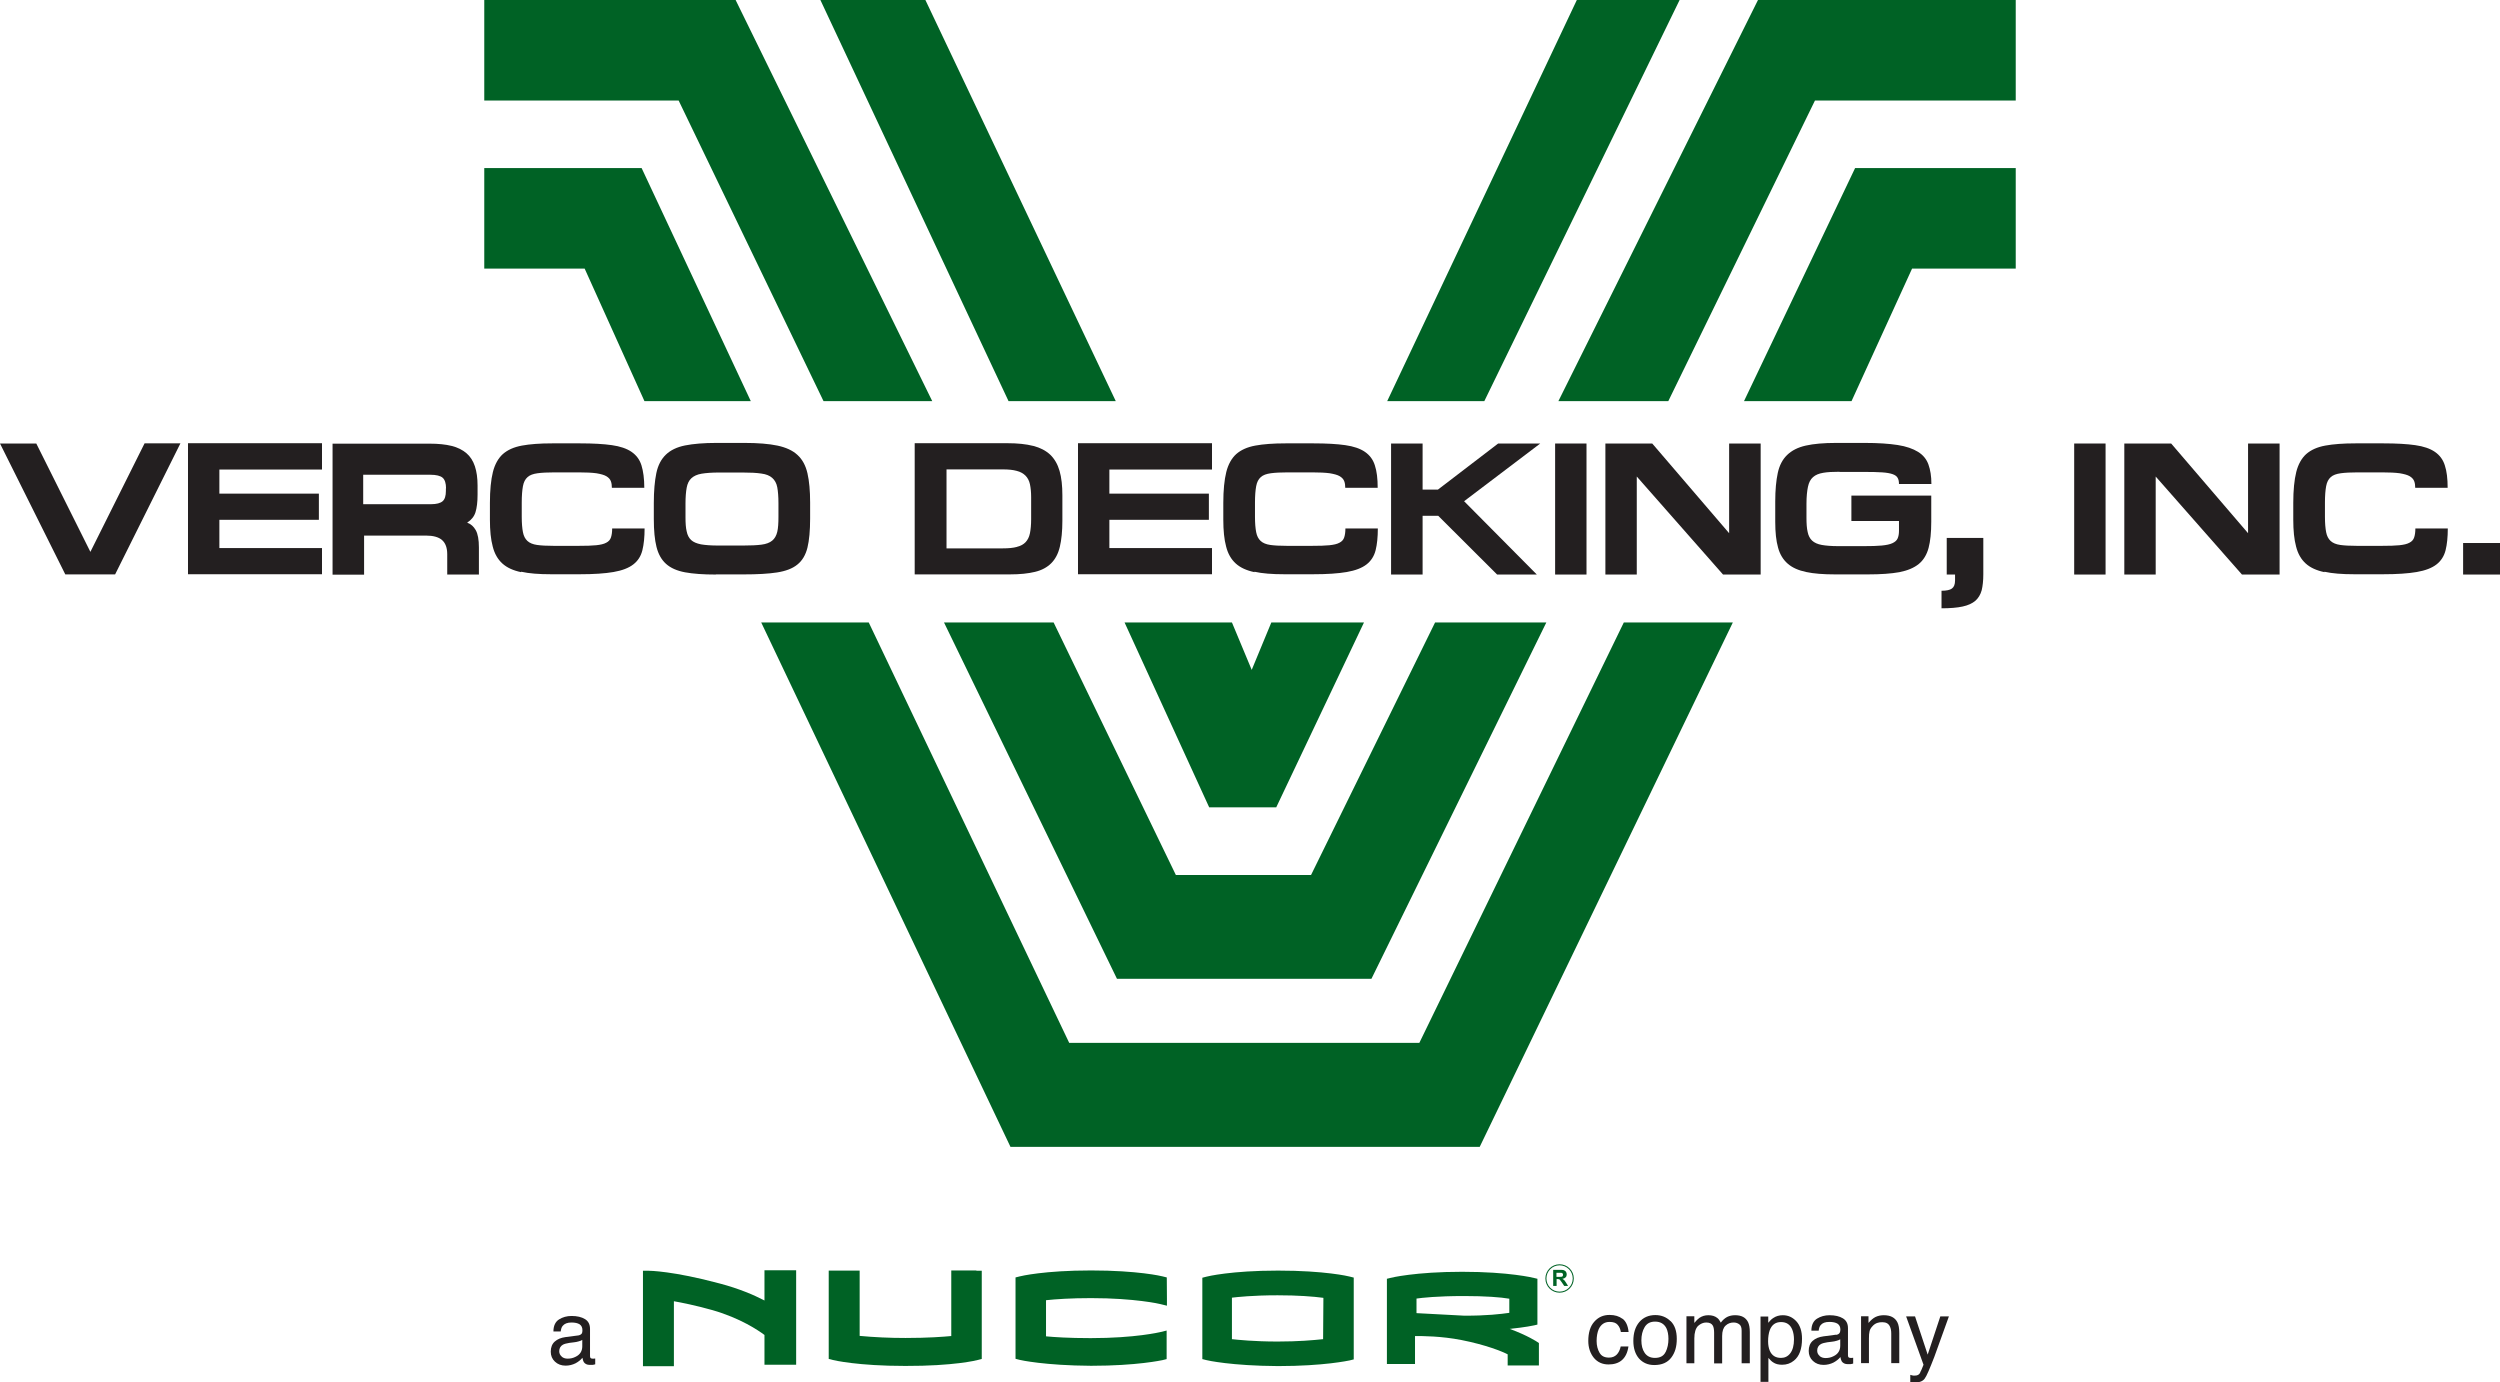 <?xml version="1.0" encoding="UTF-8"?>
<svg id="a" data-name="Layer 4" xmlns="http://www.w3.org/2000/svg" xmlns:xlink="http://www.w3.org/1999/xlink" viewBox="0 0 168.09 92.95">
  <defs>
    <clipPath id="b">
      <rect x="37.05" y="85" width="94" height="7.95" style="fill: none; stroke-width: 0px;"/>
    </clipPath>
    <clipPath id="c">
      <rect x="37.05" y="85" width="94" height="7.95" style="fill: none; stroke-width: 0px;"/>
    </clipPath>
  </defs>
  <g>
    <polygon points="88.15 58.83 96.49 41.85 91.71 41.85 85.81 54.28 81.3 54.28 75.61 41.85 70.84 41.85 79.06 58.83 88.15 58.83" style="fill: none; stroke-width: 0px;"/>
    <polygon points="85.48 41.85 82.83 41.85 84.16 45.04 85.48 41.85" style="fill: none; stroke-width: 0px;"/>
    <polygon points="92.21 65.81 75.1 65.81 63.47 41.85 58.41 41.85 71.89 70.12 95.43 70.12 109.18 41.85 103.97 41.85 92.21 65.81" style="fill: none; stroke-width: 0px;"/>
    <polygon points="122.03 6.76 135.53 6.76 135.53 0 118.2 0 104.78 26.97 112.17 26.97 122.03 6.76" style="fill: #006225; stroke-width: 0px;"/>
    <polygon points="49.46 0 32.56 0 32.56 6.76 45.63 6.76 55.37 26.97 62.68 26.97 49.46 0" style="fill: #006225; stroke-width: 0px;"/>
    <polygon points="92.21 65.81 103.97 41.85 96.49 41.85 88.15 58.83 79.06 58.83 70.84 41.85 63.47 41.85 75.1 65.81 92.21 65.81" style="fill: #006225; stroke-width: 0px;"/>
    <polygon points="128.56 18.06 135.53 18.06 135.53 11.3 124.73 11.3 117.26 26.97 124.49 26.97 128.56 18.06" style="fill: #006225; stroke-width: 0px;"/>
    <polygon points="95.43 70.12 71.89 70.12 58.41 41.85 51.18 41.85 67.94 77.11 99.49 77.11 116.51 41.85 109.18 41.85 95.43 70.12" style="fill: #006225; stroke-width: 0px;"/>
    <polygon points="43.14 11.3 32.56 11.3 32.56 18.06 39.31 18.06 43.33 26.97 50.48 26.97 43.14 11.3" style="fill: #006225; stroke-width: 0px;"/>
    <polygon points="85.81 54.28 91.71 41.85 85.48 41.85 84.16 45.04 82.83 41.85 75.61 41.85 81.3 54.28 85.81 54.28" style="fill: #006225; stroke-width: 0px;"/>
    <polygon points="112.93 0 106.02 0 93.27 26.97 99.8 26.97 112.93 0" style="fill: #006225; stroke-width: 0px;"/>
    <polygon points="62.22 0 55.16 0 67.81 26.97 75.02 26.97 62.22 0" style="fill: #006225; stroke-width: 0px;"/>
  </g>
  <g>
    <path d="M6.08,37.1l3.64-7.29h2.41l-4.39,8.81h-3.35L0,29.82h2.44l3.64,7.29Z" style="fill: #231f20; stroke-width: 0px;"/>
    <path d="M21.65,29.82v1.75h-6.9v1.62h6.69v1.76h-6.69v1.9h6.9v1.76h-9.01v-8.81h9.01Z" style="fill: #231f20; stroke-width: 0px;"/>
    <path d="M32.19,38.63h-2.12v-1.37c0-.43-.12-.75-.35-.95-.23-.2-.59-.3-1.08-.3h-4.16v2.63h-2.12v-8.81h6.54c.57,0,1.05.05,1.46.15.41.1.74.27,1,.49s.45.52.57.88c.12.36.18.79.18,1.3v.61c0,.5-.05.89-.14,1.18s-.28.52-.56.7c.25.09.44.26.58.51.14.25.21.64.21,1.16v1.83ZM29.99,32.84c0-.35-.08-.59-.23-.72-.15-.13-.43-.2-.83-.2h-4.51v1.98h4.56c.37,0,.63-.07.78-.2s.22-.36.22-.69v-.18Z" style="fill: #231f20; stroke-width: 0px;"/>
    <path d="M35.04,38.47c-.53-.11-.95-.3-1.26-.58-.31-.28-.53-.66-.65-1.14-.13-.48-.19-1.08-.19-1.81v-1.12c0-.86.07-1.56.2-2.08.13-.52.36-.93.67-1.21.32-.28.74-.47,1.28-.57.54-.1,1.22-.15,2.04-.15h1.88c.86,0,1.57.04,2.13.12s1,.23,1.32.45.55.52.67.91.19.89.19,1.51h-2.18c0-.17-.02-.32-.07-.45-.05-.13-.15-.24-.3-.33-.15-.09-.38-.15-.67-.2-.3-.04-.69-.06-1.19-.06h-1.62c-.47,0-.86.02-1.15.06-.29.04-.52.12-.67.26-.16.14-.26.34-.31.61s-.08.64-.08,1.1v.96c0,.43.03.77.08,1.03s.15.45.3.59c.15.14.37.23.65.27.28.04.65.06,1.1.06h1.73c.47,0,.84-.01,1.14-.04.29-.03.52-.08.68-.17.16-.08.27-.2.32-.36.05-.15.08-.35.08-.6h2.18c0,.58-.05,1.07-.15,1.47s-.3.71-.61.95c-.31.24-.75.41-1.33.51s-1.33.15-2.27.15h-1.93c-.81,0-1.48-.05-2.01-.17Z" style="fill: #231f20; stroke-width: 0px;"/>
    <path d="M48.14,38.63c-.85,0-1.54-.05-2.08-.15s-.97-.29-1.28-.57c-.31-.28-.52-.66-.64-1.14-.12-.48-.18-1.1-.18-1.87v-1.07c0-.82.06-1.49.17-2.02s.33-.94.64-1.24c.31-.3.74-.51,1.29-.62s1.26-.17,2.12-.17h1.87c.91,0,1.65.06,2.22.18s1.03.33,1.35.63c.33.3.55.71.67,1.23.12.52.18,1.18.18,1.97v1.07c0,.81-.06,1.47-.18,1.96s-.35.88-.68,1.14c-.33.27-.79.44-1.37.53-.58.09-1.33.13-2.24.13h-1.87ZM48.37,31.77c-.5,0-.9.03-1.2.08-.3.05-.53.16-.69.31s-.26.36-.31.63c-.05.27-.08.63-.08,1.07v.91c0,.4.02.72.08.96.05.25.15.44.3.58.15.14.37.23.66.29.29.05.67.08,1.16.08h1.67c.52,0,.93-.02,1.24-.06.31-.04.55-.13.72-.27.17-.14.28-.34.34-.59s.08-.59.08-1.02v-.91c0-.44-.03-.8-.08-1.07s-.17-.48-.34-.63c-.17-.15-.41-.25-.73-.29-.32-.05-.74-.07-1.28-.07h-1.56Z" style="fill: #231f20; stroke-width: 0px;"/>
    <path d="M69.47,29.98c.47.12.85.32,1.14.59.29.28.5.64.63,1.09.13.45.19,1,.19,1.65v1.7c0,.7-.06,1.29-.17,1.75-.11.47-.31.84-.58,1.11s-.63.47-1.09.58c-.45.11-1.01.17-1.68.17h-6.41v-8.82h6.23c.69,0,1.26.06,1.73.18ZM68.37,36.77c.25-.06.45-.17.59-.32.14-.15.24-.35.29-.6.05-.25.08-.57.08-.95v-1.47c0-.34-.03-.63-.08-.87-.05-.24-.16-.44-.3-.58s-.34-.26-.59-.32c-.25-.07-.56-.1-.94-.1h-3.78v5.31h3.78c.39,0,.71-.03.96-.1Z" style="fill: #231f20; stroke-width: 0px;"/>
    <path d="M81.49,29.82v1.75h-6.9v1.62h6.69v1.76h-6.69v1.9h6.9v1.76h-9.01v-8.81h9.01Z" style="fill: #231f20; stroke-width: 0px;"/>
    <path d="M84.35,38.47c-.53-.11-.95-.3-1.26-.58-.31-.28-.53-.66-.65-1.14-.13-.48-.19-1.08-.19-1.81v-1.12c0-.86.07-1.56.2-2.08s.36-.93.67-1.21c.32-.28.74-.47,1.28-.57.54-.1,1.22-.15,2.04-.15h1.88c.86,0,1.57.04,2.13.12.56.08,1,.23,1.32.45s.55.52.67.91c.13.39.19.89.19,1.51h-2.18c0-.17-.02-.32-.07-.45-.05-.13-.15-.24-.3-.33-.15-.09-.38-.15-.67-.2-.3-.04-.69-.06-1.19-.06h-1.63c-.47,0-.86.02-1.15.06-.29.04-.52.12-.67.26-.16.14-.26.34-.31.61s-.08.64-.08,1.1v.96c0,.43.03.77.08,1.03s.15.45.3.59c.15.14.37.23.65.27.28.04.65.06,1.1.06h1.73c.47,0,.84-.01,1.14-.04.29-.03.52-.08.68-.17.16-.08.27-.2.32-.36.05-.15.08-.35.08-.6h2.18c0,.58-.05,1.07-.15,1.47-.1.39-.3.71-.61.95-.31.24-.75.41-1.33.51s-1.33.15-2.27.15h-1.93c-.81,0-1.48-.05-2.01-.17Z" style="fill: #231f20; stroke-width: 0px;"/>
    <path d="M95.65,29.82v3.1h1.03l4.05-3.1h2.83l-5.12,3.88,4.89,4.93h-2.67l-3.96-3.95h-1.05v3.95h-2.12v-8.81h2.12Z" style="fill: #231f20; stroke-width: 0px;"/>
    <path d="M104.56,29.82h2.11v8.81h-2.11v-8.81Z" style="fill: #231f20; stroke-width: 0px;"/>
    <path d="M111.09,29.82l5.17,6.03v-6.03h2.12v8.81h-2.53l-5.8-6.59v6.59h-2.11v-8.81h3.15Z" style="fill: #231f20; stroke-width: 0px;"/>
    <path d="M123.68,31.72c-.45,0-.82.02-1.1.07-.29.05-.51.14-.68.29-.17.15-.28.36-.34.65-.06.28-.1.66-.1,1.14v.93c0,.4.02.72.08.97.05.25.15.44.3.58.15.14.37.24.65.29.28.05.65.08,1.1.08h1.73c.49,0,.89-.01,1.2-.04s.55-.08.72-.16c.17-.08.29-.18.35-.32.06-.14.09-.3.09-.51v-.66h-3.2v-1.71h5.37v1.76c0,.72-.06,1.31-.18,1.76s-.34.82-.66,1.08c-.32.26-.75.44-1.3.55-.55.1-1.26.15-2.12.15h-2.2c-.79,0-1.44-.05-1.95-.16-.52-.11-.93-.29-1.24-.56-.31-.27-.53-.63-.65-1.08-.13-.46-.19-1.03-.19-1.73v-1.37c0-.77.06-1.41.17-1.92.11-.51.32-.91.63-1.21s.72-.51,1.25-.63,1.21-.18,2.04-.18h1.93c.9,0,1.63.05,2.21.14.58.09,1.03.25,1.37.46.34.21.57.49.7.85.13.36.2.79.2,1.31h-2.18c0-.17-.03-.31-.09-.41-.06-.11-.17-.19-.34-.25-.17-.06-.4-.1-.7-.12-.3-.02-.7-.03-1.2-.03h-1.66Z" style="fill: #231f20; stroke-width: 0px;"/>
    <path d="M133.35,36.16v2.46c0,.42-.04.78-.11,1.07-.08.29-.22.52-.42.7-.21.18-.49.31-.86.39-.36.08-.84.12-1.42.12v-1.18c.33,0,.57-.05.7-.15.14-.1.21-.28.21-.55v-.39h-.56v-2.46h2.46Z" style="fill: #231f20; stroke-width: 0px;"/>
    <path d="M139.46,29.82h2.11v8.81h-2.11v-8.81Z" style="fill: #231f20; stroke-width: 0px;"/>
    <path d="M145.98,29.82l5.17,6.03v-6.03h2.12v8.81h-2.53l-5.8-6.59v6.59h-2.11v-8.81h3.15Z" style="fill: #231f20; stroke-width: 0px;"/>
    <path d="M156.29,38.47c-.53-.11-.95-.3-1.26-.58-.31-.28-.53-.66-.65-1.14-.13-.48-.19-1.08-.19-1.81v-1.12c0-.86.07-1.56.2-2.08s.36-.93.67-1.21c.32-.28.74-.47,1.28-.57.54-.1,1.22-.15,2.04-.15h1.88c.86,0,1.57.04,2.13.12.56.08,1,.23,1.32.45s.55.52.67.91c.13.39.19.89.19,1.51h-2.18c0-.17-.02-.32-.07-.45-.05-.13-.15-.24-.3-.33-.15-.09-.38-.15-.67-.2-.3-.04-.69-.06-1.19-.06h-1.63c-.47,0-.86.02-1.15.06-.29.04-.52.12-.67.26-.16.14-.26.34-.31.61s-.08.64-.08,1.1v.96c0,.43.03.77.08,1.03s.15.45.3.59c.15.14.37.23.65.27.28.04.65.06,1.1.06h1.73c.47,0,.84-.01,1.14-.04.29-.03.52-.08.68-.17.16-.08.27-.2.32-.36.05-.15.08-.35.08-.6h2.18c0,.58-.05,1.07-.15,1.47-.1.39-.3.71-.61.95-.31.24-.75.41-1.33.51s-1.33.15-2.27.15h-1.93c-.81,0-1.48-.05-2.01-.17Z" style="fill: #231f20; stroke-width: 0px;"/>
    <path d="M168.09,36.51v2.12h-2.48v-2.12h2.48Z" style="fill: #231f20; stroke-width: 0px;"/>
  </g>
  <g>
    <g style="clip-path: url(#b);">
      <path d="M131.04,88.5c-.07.2-.24.66-.5,1.39-.19.54-.35.98-.48,1.33-.31.8-.52,1.3-.65,1.47-.13.18-.34.26-.65.26-.08,0-.13,0-.17,0-.04,0-.09-.02-.15-.03v-.48c.09.03.16.04.2.05.04,0,.08,0,.11,0,.1,0,.17-.02.22-.05.05-.03.09-.07.12-.12,0-.02.04-.1.11-.24.06-.15.1-.25.13-.32l-1.17-3.25h.6s.85,2.57.85,2.57l.85-2.57h.59" style="fill: #231f20; stroke-width: 0px;"/>
    </g>
    <path d="M65.66,85.42h-1.7s0,4.41,0,4.41c-.53.05-1.56.13-3.08.13-1.09,0-2.11-.05-3.08-.14,0-.57,0-4.39,0-4.39h-2.08s0,5.94,0,5.94l.28.07c.07.02,1.67.4,4.87.4h0c3.26.01,4.81-.38,4.87-.4l.27-.07v-5.93s-.37,0-.37,0h0Z" style="fill: #006225; stroke-width: 0px;"/>
    <path d="M68.56,85.82l-.28.07v5.47s.27.07.27.07c.07.02,1.69.38,4.81.4,3.1,0,4.73-.37,4.8-.38l.28-.07v-1.92s-.45.11-.45.11c-.02,0-1.64.4-4.66.4-1.49,0-2.47-.07-3-.12v-2.43c.67-.07,1.67-.14,3.03-.14,2.94,0,4.63.39,4.65.4l.45.11v-.47s-.01-1.43-.01-1.43l-.28-.07c-.07-.02-1.66-.4-4.81-.4s-4.73.38-4.8.4" style="fill: #006225; stroke-width: 0px;"/>
    <path d="M88.98,87.27h0s-.02,2.77-.02,2.77c-.67.07-1.66.16-3.06.16-1.58,0-2.7-.12-3.07-.16v-2.79c.35-.04,1.39-.16,3.07-.16,1.38,0,2.39.08,3.07.17M81.11,85.84l-.27.07v5.47s.28.07.28.07c.07.02,1.66.38,4.81.4,3.11,0,4.74-.37,4.81-.38l.28-.07v-5.5s-.28-.07-.28-.07c-.07-.02-1.65-.4-4.81-.4s-4.75.39-4.82.41" style="fill: #006225; stroke-width: 0px;"/>
    <path d="M51.4,85.78s0,1,0,1.66c-.71-.37-1.71-.8-3-1.14-3.16-.85-4.74-.86-4.8-.86h-.37s0,6.42,0,6.42h2.08s0-4.37,0-4.37c.5.09,1.43.27,2.6.6,1.88.54,3.11,1.38,3.49,1.67,0,.29,0,2,0,2h2.13s0-6.35,0-6.35h-2.13s0,.36,0,.36h0Z" style="fill: #006225; stroke-width: 0px;"/>
    <path d="M93.46,85.93l-.21.05v5.73s1.89,0,1.89,0c0,0,0-1.49,0-1.88.52,0,1.75,0,3.13.27,1.62.32,2.72.76,3.1.96,0,.18,0,.75,0,.75h2.1s0-1.51,0-1.51l-.12-.08s-.64-.43-1.84-.87c1.06-.11,1.61-.23,1.65-.24l.21-.05v-3.08s-.21-.05-.21-.05c-.07-.02-1.69-.42-4.85-.42s-4.8.4-4.86.42M101.48,88.27c-.56.08-1.54.2-3.05.19l-3.19-.17v-.98c.35-.05,1.39-.17,3.19-.17,1.44,0,2.48.08,3.05.18v.95h0Z" style="fill: #006225; stroke-width: 0px;"/>
    <g style="clip-path: url(#c);">
      <path d="M105.78,85.96c0,.51-.41.92-.92.92s-.92-.41-.92-.92.41-.92.92-.92.92.41.92.92h0Z" style="fill: none; stroke: #006225; stroke-miterlimit: 10; stroke-width: .07px;"/>
    </g>
    <path d="M104.43,86.48v-1.1h.47c.12,0,.2,0,.26.03.05.02.1.05.13.1.03.05.05.11.05.17,0,.08-.02.15-.07.2-.05.05-.12.09-.22.1.05.03.09.06.12.09.03.03.07.09.13.18l.13.21h-.26s-.16-.24-.16-.24c-.06-.09-.1-.14-.12-.16-.02-.02-.04-.04-.07-.05-.02,0-.06-.01-.11-.01h-.05v.46h-.22ZM104.65,85.85h.16c.11,0,.17,0,.2-.01.03,0,.05-.02.06-.05.02-.02.02-.05.02-.08,0-.04,0-.07-.03-.09-.02-.02-.05-.04-.08-.04-.02,0-.07,0-.16,0h-.17v.28h0Z" style="fill: #006225; stroke-width: 0px;"/>
    <path d="M38.88,89.79c.12-.02.2-.07.25-.15.02-.05.03-.12.03-.2,0-.18-.06-.31-.19-.4-.13-.08-.31-.12-.55-.12-.28,0-.47.08-.59.23-.07.08-.11.21-.13.37h-.49c0-.39.14-.66.38-.81.24-.15.52-.23.84-.23.37,0,.67.07.9.21.23.14.34.36.34.66v1.82c0,.05.01.1.03.13.02.03.07.05.14.05.02,0,.05,0,.08,0,.03,0,.06,0,.1-.01v.39c-.08.02-.15.04-.19.04-.04,0-.1,0-.18,0-.18,0-.32-.07-.4-.19-.04-.07-.07-.17-.09-.29-.11.14-.26.26-.46.37-.2.1-.43.16-.67.16-.29,0-.53-.09-.72-.27-.19-.18-.28-.4-.28-.67,0-.29.09-.52.27-.68.18-.16.42-.26.72-.3l.85-.11h0ZM37.77,91.22c.11.09.24.13.4.13.19,0,.37-.04.54-.13.29-.14.44-.38.44-.7v-.43c-.07.04-.15.08-.25.1-.1.03-.2.05-.3.06l-.32.04c-.19.03-.34.07-.43.12-.16.09-.25.24-.25.44,0,.15.06.27.17.36" style="fill: #231f20; stroke-width: 0px;"/>
    <path d="M109.1,88.67c.22.17.36.47.4.89h-.52c-.03-.19-.1-.36-.22-.49-.11-.13-.29-.19-.54-.19-.34,0-.58.17-.73.49-.09.21-.14.48-.14.79s.07.58.2.8c.13.22.34.32.63.32.22,0,.39-.07.52-.2.13-.13.22-.32.27-.55h.52c-.06.42-.21.72-.44.92s-.54.29-.9.29c-.41,0-.74-.15-.99-.45-.24-.3-.37-.68-.37-1.13,0-.55.13-.99.4-1.29.27-.31.61-.46,1.03-.46.36,0,.64.09.87.26" style="fill: #231f20; stroke-width: 0px;"/>
    <path d="M112.32,88.82c.28.27.42.67.42,1.2s-.12.93-.37,1.26c-.25.33-.63.5-1.14.5-.43,0-.77-.15-1.03-.44-.25-.29-.38-.69-.38-1.18,0-.53.13-.95.4-1.27.27-.31.63-.47,1.08-.47.4,0,.75.14,1.02.41M111.99,90.91c.13-.27.19-.56.19-.89,0-.29-.05-.53-.14-.72-.15-.29-.4-.44-.76-.44-.32,0-.55.12-.7.37-.15.25-.22.55-.22.89s.07.62.22.84c.15.22.38.34.69.34.35,0,.59-.13.72-.4" style="fill: #231f20; stroke-width: 0px;"/>
    <path d="M113.39,88.5h.53s0,.45,0,.45c.13-.16.24-.27.34-.34.18-.12.37-.18.6-.18.25,0,.45.06.61.19.09.07.16.18.23.31.12-.17.26-.29.42-.38.16-.08.34-.12.54-.12.43,0,.71.15.87.46.08.17.12.39.12.67v2.1h-.55s0-2.19,0-2.19c0-.21-.05-.35-.16-.43-.11-.08-.23-.12-.38-.12-.21,0-.39.07-.54.21-.15.14-.23.37-.23.7v1.84h-.54s0-2.06,0-2.06c0-.21-.03-.37-.08-.47-.08-.15-.23-.22-.45-.22-.2,0-.38.08-.55.23-.16.16-.25.44-.25.84v1.67h-.53s0-3.16,0-3.16h0Z" style="fill: #231f20; stroke-width: 0px;"/>
    <path d="M118.37,88.52h.52s0,.42,0,.42c.11-.14.22-.25.35-.33.18-.12.39-.18.63-.18.36,0,.66.14.91.41.25.27.38.67.38,1.17,0,.69-.18,1.18-.54,1.47-.23.19-.49.28-.8.28-.24,0-.44-.05-.6-.16-.1-.06-.2-.16-.32-.3v1.61h-.53s0-4.4,0-4.4h0ZM120.37,90.99c.16-.21.25-.52.25-.93,0-.25-.04-.47-.11-.65-.14-.35-.39-.52-.76-.52s-.62.18-.76.55c-.07.2-.11.45-.11.75,0,.24.04.45.11.62.14.33.39.49.76.49.25,0,.46-.1.62-.31" style="fill: #231f20; stroke-width: 0px;"/>
    <path d="M123.46,89.75c.12-.02.2-.07.24-.15.02-.05.04-.12.04-.2,0-.18-.06-.31-.19-.4-.13-.08-.31-.12-.55-.12-.28,0-.47.07-.59.22-.07.08-.11.21-.13.37h-.49c0-.39.14-.66.38-.81.24-.15.52-.23.84-.23.37,0,.67.07.9.21.23.14.34.36.34.66v1.82c0,.05.01.1.03.13.02.03.07.05.14.05.02,0,.05,0,.08,0,.03,0,.06,0,.1-.01v.39c-.08.02-.15.04-.19.04-.04,0-.1,0-.18,0-.18,0-.32-.07-.4-.19-.04-.07-.07-.17-.09-.29-.11.14-.26.26-.46.37-.2.1-.43.16-.67.16-.29,0-.53-.09-.72-.27-.19-.18-.28-.4-.28-.67,0-.29.09-.52.27-.68.18-.16.42-.26.72-.3l.84-.11h0ZM122.35,91.18c.11.09.24.13.4.13.19,0,.37-.04.54-.13.29-.14.44-.38.44-.7v-.43c-.07.04-.15.08-.25.1-.1.03-.2.05-.3.06l-.32.04c-.19.03-.34.07-.43.12-.16.09-.25.24-.25.44,0,.15.06.27.17.36" style="fill: #231f20; stroke-width: 0px;"/>
    <path d="M125.13,88.5h.5s0,.45,0,.45c.15-.18.31-.32.47-.4.17-.08.35-.12.56-.12.45,0,.75.16.91.47.09.17.13.42.13.73v2.02h-.54s0-1.99,0-1.99c0-.19-.03-.35-.09-.47-.09-.2-.26-.29-.51-.29-.13,0-.23.01-.31.04-.15.04-.27.13-.38.26-.09.1-.15.21-.17.32-.03.11-.04.27-.04.48v1.65h-.53s0-3.16,0-3.16h0Z" style="fill: #231f20; stroke-width: 0px;"/>
  </g>
</svg>